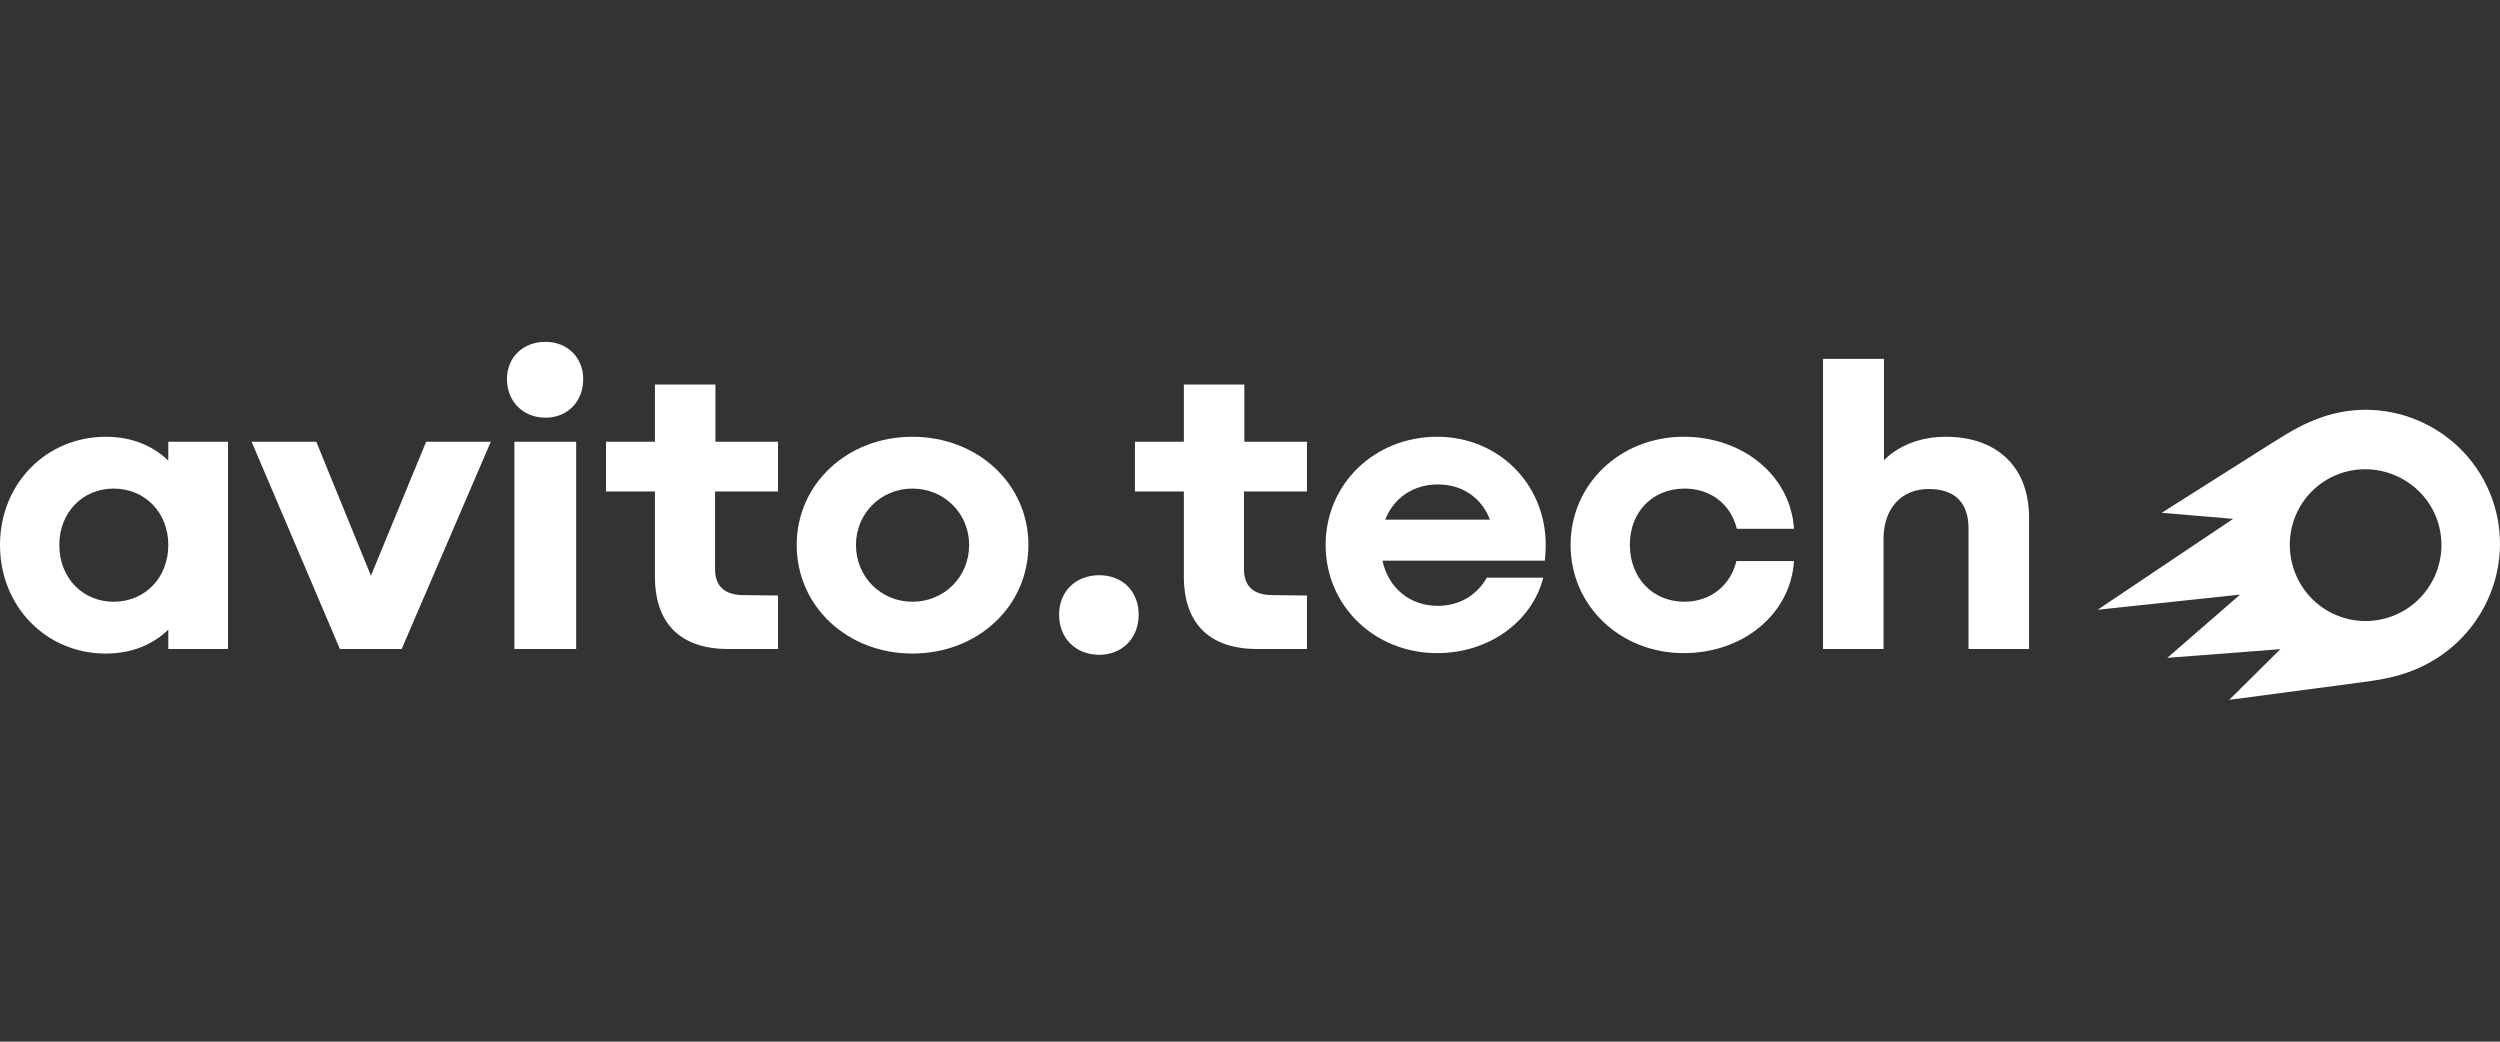 <svg width="132" height="55" viewBox="0 0 132 55" fill="none" xmlns="http://www.w3.org/2000/svg">
<rect x="0" y="0" width="132" height="55" fill="#333333" stroke="none"/>
<path d="M37.776 20.303H34.58V23.324H31.997V25.95H34.58V30.437C34.58 32.932 35.937 34.267 38.454 34.267H41.08V31.443L39.198 31.421C38.235 31.399 37.754 30.939 37.754 30.042V25.949H41.08V23.324H37.775V20.303H37.776Z" fill="white"/>
<path d="M28.803 18.049C27.621 18.049 26.768 18.859 26.768 20.019C26.768 21.2 27.621 22.054 28.803 22.054C29.962 22.054 30.794 21.201 30.794 20.019C30.794 18.881 29.962 18.049 28.803 18.049Z" fill="white"/>
<path d="M8.886 24.323C8.068 23.53 6.956 23.062 5.581 23.062C2.429 23.062 0 25.557 0 28.774C0 32.012 2.43 34.508 5.581 34.508C6.956 34.508 8.067 34.039 8.886 33.245V34.267H12.038V23.324H8.886V24.323ZM5.998 31.772C4.357 31.772 3.131 30.502 3.131 28.774C3.131 27.066 4.357 25.797 5.998 25.797C7.661 25.797 8.887 27.066 8.887 28.774C8.886 30.502 7.661 31.772 5.998 31.772Z" fill="white"/>
<path d="M19.586 30.397L16.699 23.324H13.285L17.947 34.267H17.991H21.165H21.208L25.914 23.324H22.5L19.586 30.397Z" fill="white"/>
<path d="M30.422 23.324H27.161V34.267H30.422V23.324Z" fill="white"/>
<path d="M88.946 25.797C90.325 25.797 91.397 26.629 91.703 27.919H94.723C94.548 25.14 92.052 23.061 88.901 23.061C85.553 23.061 82.927 25.556 82.927 28.773C82.927 31.99 85.553 34.485 88.901 34.485C92.053 34.485 94.548 32.406 94.723 29.626H91.681C91.374 30.918 90.302 31.771 88.945 31.771C87.259 31.771 86.056 30.524 86.056 28.751C86.057 27.023 87.261 25.797 88.946 25.797Z" fill="white"/>
<path d="M102.734 23.061C100.524 23.061 99.474 24.308 99.474 24.308V23.324V18.947H96.256V23.324V34.267H99.451V28.445C99.451 26.847 100.392 25.819 101.837 25.819C103.216 25.819 103.938 26.541 103.938 27.898V34.267H107.134V27.329C107.134 24.681 105.47 23.061 102.734 23.061Z" fill="white"/>
<path d="M48.172 23.061C44.736 23.061 42.066 25.556 42.066 28.773C42.066 32.012 44.736 34.507 48.172 34.507C51.63 34.507 54.3 32.012 54.3 28.773C54.3 25.556 51.63 23.061 48.172 23.061ZM48.172 31.772C46.509 31.772 45.195 30.458 45.195 28.774C45.195 27.11 46.509 25.797 48.172 25.797C49.857 25.797 51.17 27.11 51.17 28.774C51.171 30.459 49.857 31.772 48.172 31.772Z" fill="white"/>
<path d="M75.88 23.061C72.575 23.061 69.993 25.556 69.993 28.773C69.993 31.99 72.576 34.485 75.88 34.485C78.616 34.485 80.892 32.822 81.483 30.502H78.506C77.981 31.42 77.061 31.989 75.923 31.989C74.429 31.989 73.309 31.042 72.993 29.604H81.57C81.593 29.341 81.614 29.057 81.614 28.772C81.614 25.556 79.12 23.061 75.88 23.061ZM75.924 25.578C77.234 25.578 78.239 26.308 78.669 27.439H73.14C73.58 26.303 74.607 25.578 75.924 25.578Z" fill="white"/>
<path d="M58.043 30.371C56.796 30.371 55.92 31.225 55.92 32.451C55.92 33.698 56.796 34.573 58.043 34.573C59.247 34.573 60.122 33.698 60.122 32.451C60.121 31.225 59.268 30.371 58.043 30.371Z" fill="white"/>
<path d="M65.703 20.303H62.508V23.324H59.925V25.95H62.508V30.437C62.508 32.932 63.865 34.267 66.381 34.267H69.007V31.443L67.126 31.421C66.163 31.399 65.681 30.939 65.681 30.042V25.949H69.007V23.324H65.702V20.303H65.703Z" fill="white"/>
<path d="M121.146 30.154C120.39 28.054 121.441 25.765 123.541 25.008C125.6 24.273 127.91 25.344 128.666 27.403C129.422 29.482 128.351 31.793 126.271 32.549C124.191 33.306 121.902 32.234 121.146 30.154ZM110.755 32.195L118.276 31.396L114.436 34.733L120.402 34.276L117.704 36.951L124.608 36.036C125.865 35.877 126.574 35.717 127.351 35.419C130.985 34.024 132.905 30.001 131.58 26.321C130.254 22.64 126.162 20.72 122.482 22.069C121.727 22.343 121.111 22.663 119.99 23.372L114.138 27.076L117.91 27.395L110.755 32.195Z" fill="white"/>
</svg>
